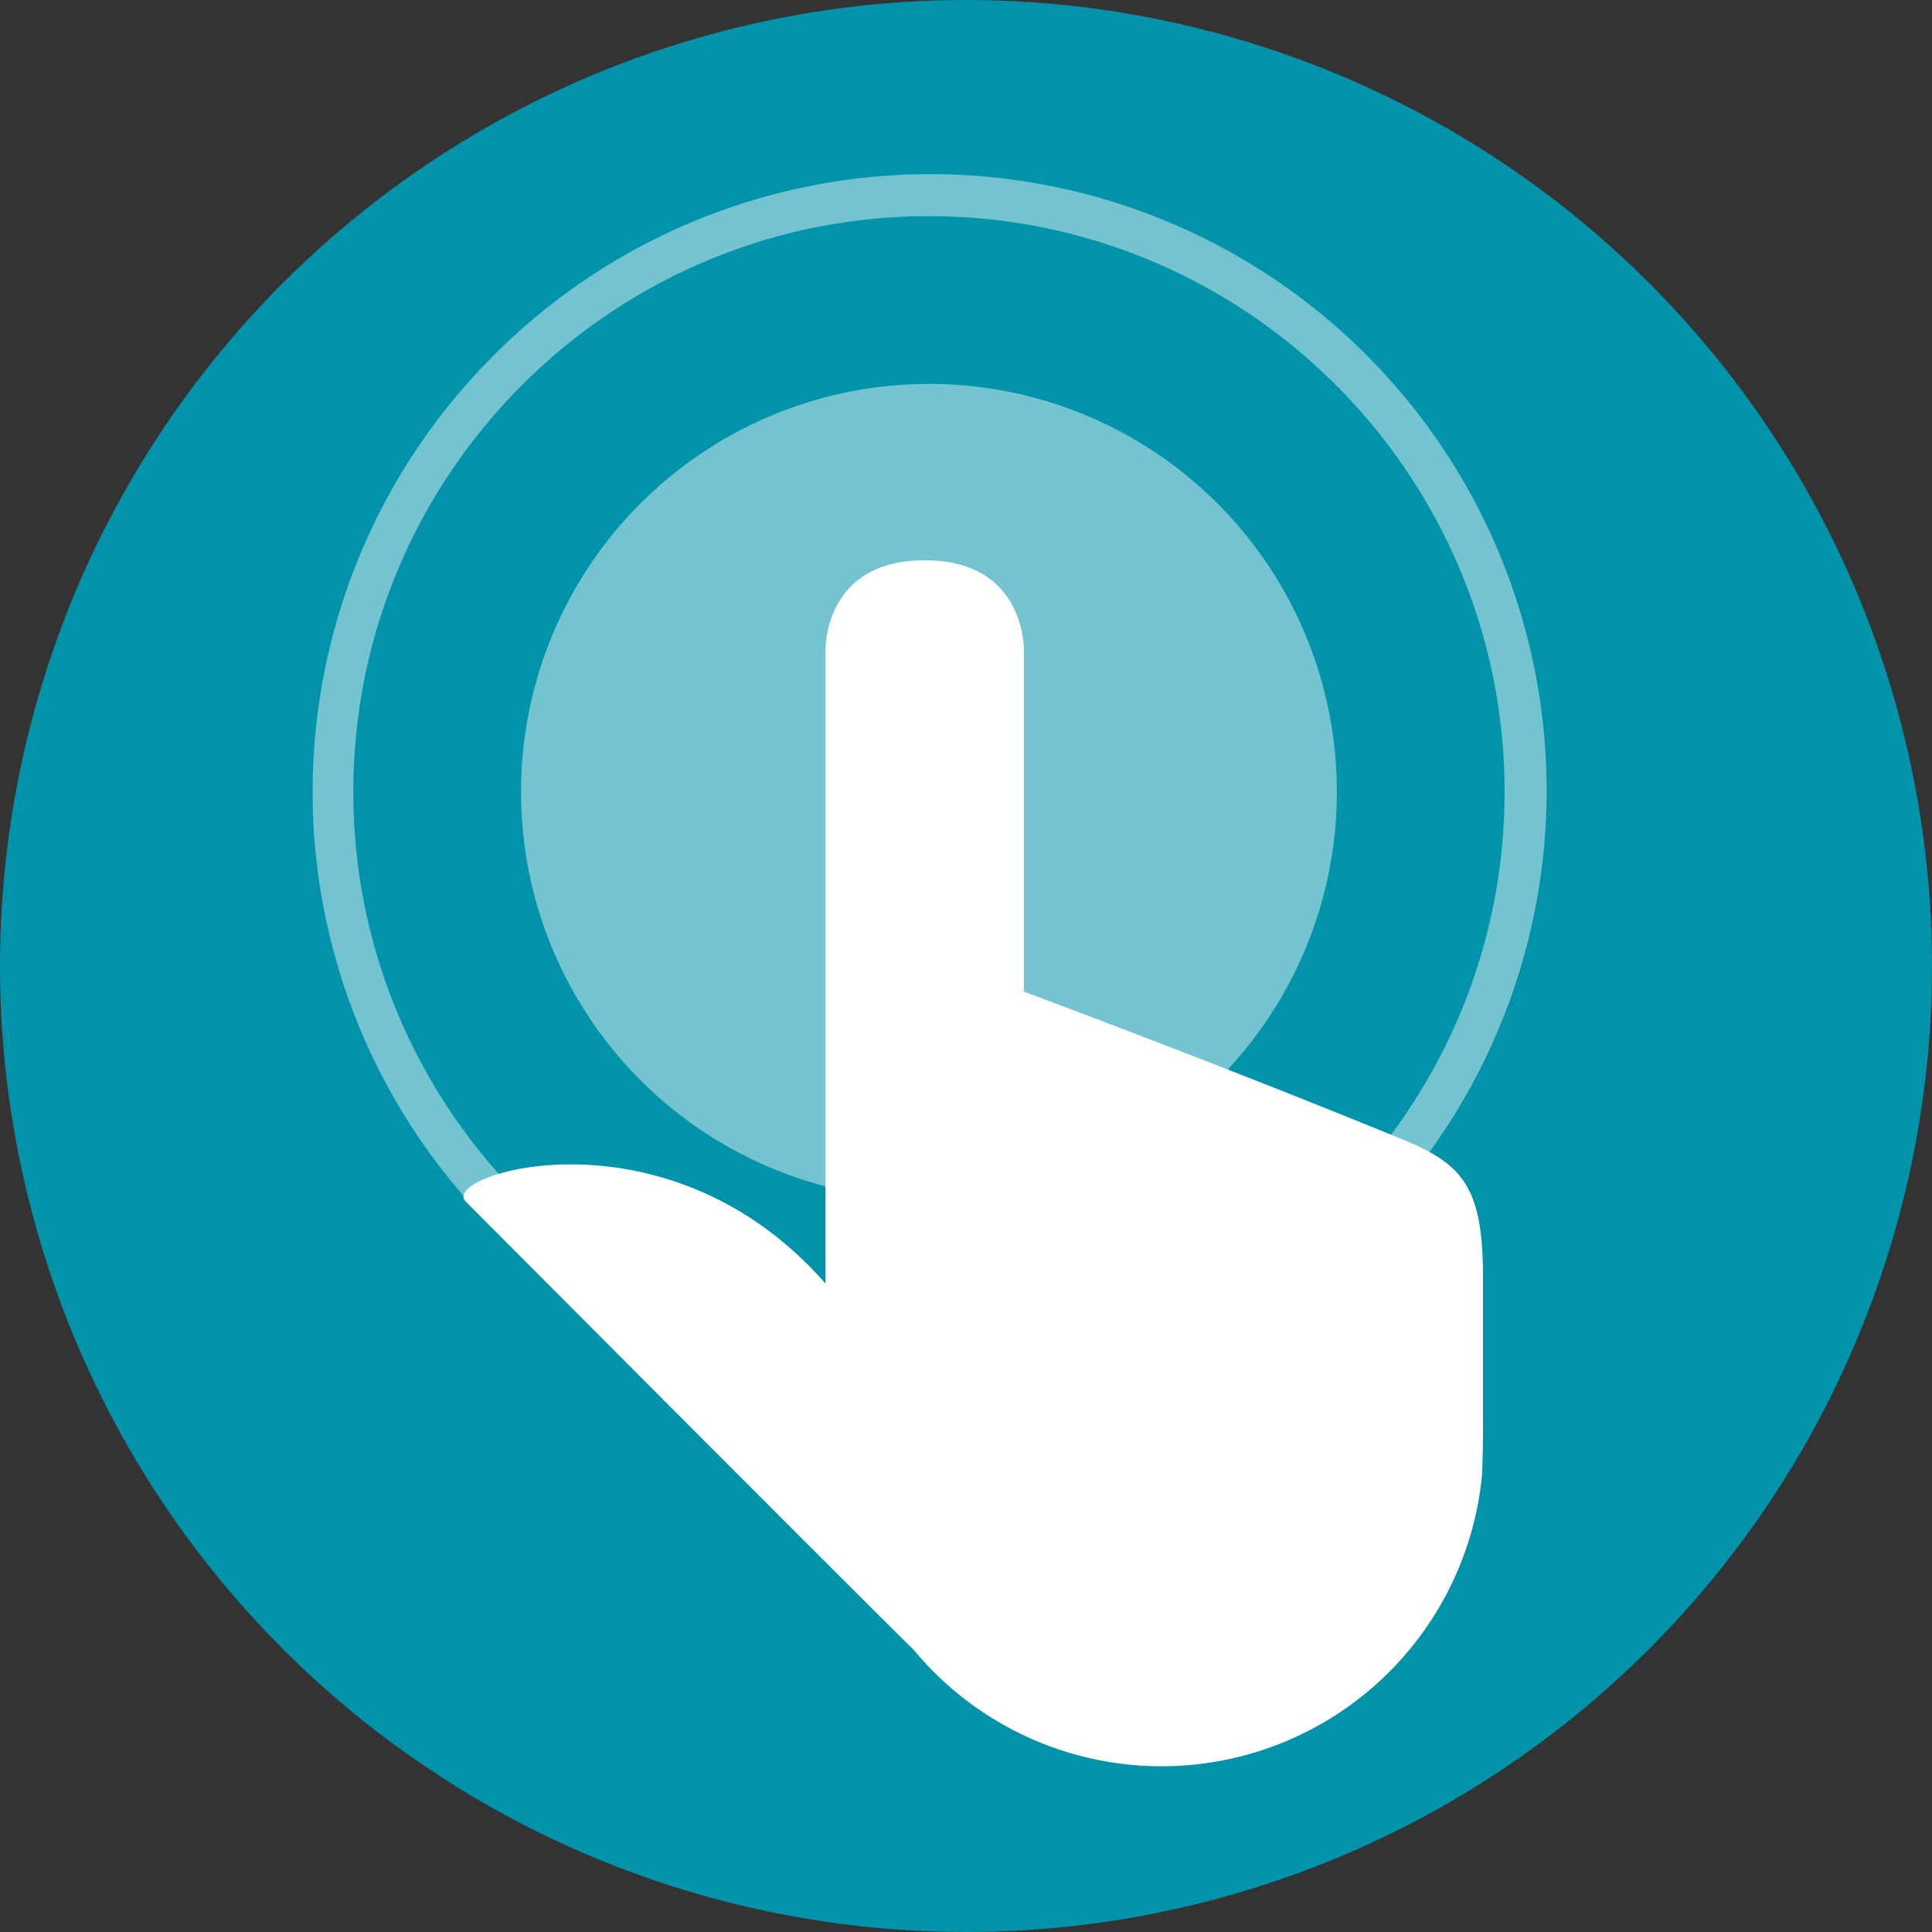 <svg xmlns="http://www.w3.org/2000/svg" width="1080" height="1080" viewBox="0 0 1080 1080"><rect x="0" y="0" width="1080" height="1080" fill="#333333" stroke="none"/><defs><style>.a{fill:#0093a9;}.b{fill:#73c4d0;}.c{fill:#fff;}</style></defs><title>Technology-Touchscreen-sRgb</title><circle class="a" cx="540" cy="540" r="540" transform="translate(-223.68 540) rotate(-45)"/><circle class="a" cx="519.29" cy="442.63" r="333.17"/><path class="b" d="M519.29,787.18A344.56,344.56,0,0,1,275.65,199,344.55,344.55,0,1,1,762.92,686.26,342.27,342.27,0,0,1,519.29,787.18Zm0-666.34c-177.43,0-321.78,144.36-321.78,321.79S341.86,764.41,519.29,764.41,841.07,620.06,841.07,442.63,696.72,120.84,519.29,120.84Z"/><circle class="b" cx="519.29" cy="442.63" r="228.05"/><path class="c" d="M829,797.51V714.3c0-50.1-10.82-63.32-44.38-77.1C681.93,595,572.36,554.35,572.36,554.35V363.9s1.56-50.7-55.47-50.7-55.43,50.7-55.43,50.7V717.53c-88.72-101.39-216.17-60.91-201.2-45.94,13.67,13.68,194.15,195,250.58,250.8a180,180,0,0,0,317.59-97.47C828.61,823.67,829.11,806.79,829,797.51Z"/></svg>